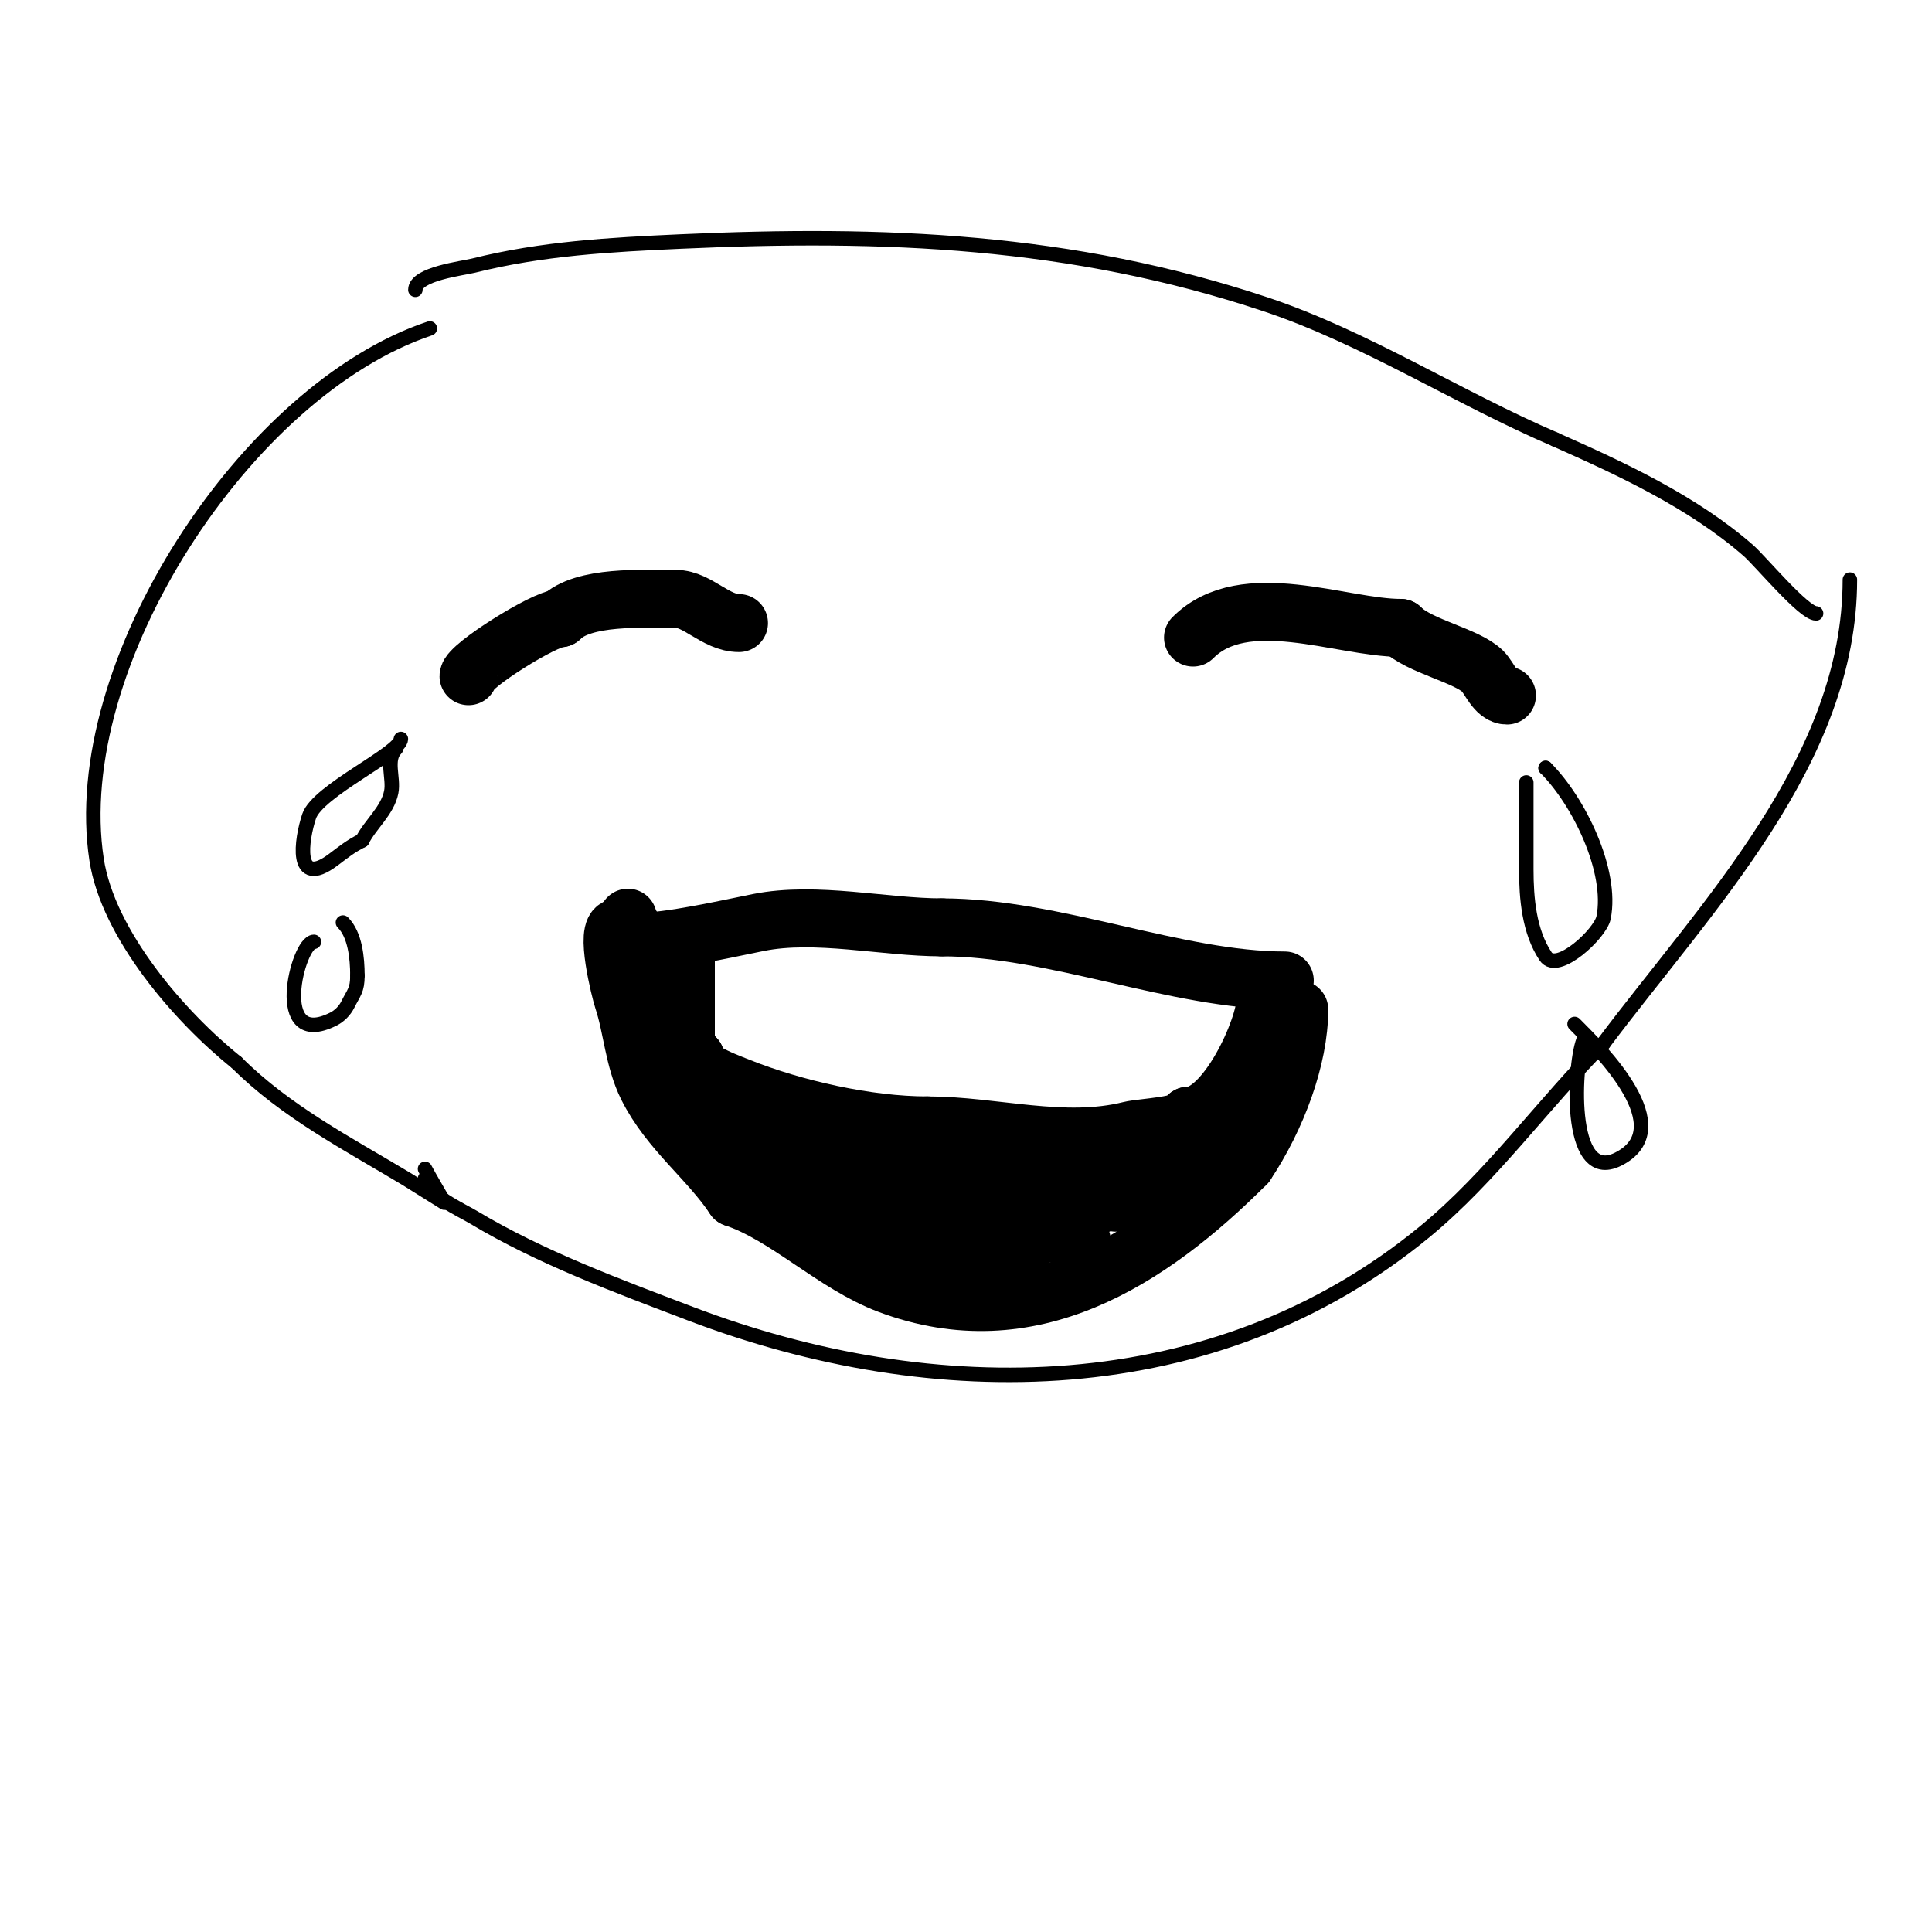 <svg viewBox='0 0 400 400' version='1.1' xmlns='http://www.w3.org/2000/svg' xmlns:xlink='http://www.w3.org/1999/xlink'><g fill='none' stroke='#000000' stroke-width='12' stroke-linecap='round' stroke-linejoin='round'><path d='M97,140c0,-2.048 15.745,-12 19,-12'/><path d='M116,128c4.734,-4.734 17.027,-4 24,-4'/><path d='M140,124c4.392,0 8.205,5 13,5'/><path d='M247,132c10.682,-10.682 30.726,-2 43,-2'/><path d='M290,130c3.869,3.869 13.676,5.676 17,9c1.409,1.409 2.644,5 5,5'/><path d='M132,195c6.633,0 18.235,-2.647 25,-4c11.995,-2.399 26.055,1 38,1'/><path d='M195,192c23.323,0 48.598,11 71,11'/><path d='M128,192c-2.897,0 0.385,13.155 1,15c1.879,5.637 2.197,12.394 5,18c4.565,9.13 12.678,15.017 18,23'/><path d='M152,248c10.8,3.6 20.691,13.759 32,18c29.251,10.969 53.948,-4.948 74,-25'/><path d='M258,241c6.35,-9.525 11,-21.913 11,-32'/><path d='M142,195c0,7.333 0,14.667 0,22'/><path d='M142,217c0,3.938 7.701,6.68 11,8c11.36,4.544 26.568,8 39,8'/><path d='M192,233c13.753,0 28.193,4.452 42,1c2.355,-0.589 12,-0.933 12,-3'/><path d='M246,231c7.83,0 16,-18.199 16,-24'/><path d='M130,190c0,1.144 3.401,5.401 4,6c2.165,2.165 4.607,17.607 10,23'/><path d='M144,219c0,14.845 30.469,31 43,31'/><path d='M187,250c8.508,4.254 18.363,-2.454 26,-5c11.617,-3.872 25.257,-2.086 37,-6'/><path d='M250,239c0.735,-0.367 9,-3 9,-3c0,0 -2,0 -3,0c-5.21,0 -10.95,0.737 -16,2c-10.359,2.59 -33.765,3.559 -44,1c-2.667,-0.667 -5.251,-2 -8,-2'/><path d='M188,237c-6.268,-1.567 -14.592,-2 -21,-2c-0.667,0 -1.529,-0.471 -2,0c-1.283,1.283 4.263,7.263 5,8c5.623,5.623 11.224,10.612 18,14'/><path d='M188,257c14.129,14.129 34.068,-10 49,-10'/><path d='M237,247c2.303,0 10,-2 10,-2c0,0 -12.444,3 -14,3c-13.395,0 -25.865,-4 -39,-4'/><path d='M194,244c-4.812,0 -9.163,-1 -14,-1c-0.333,0 -1,0 -1,0c0,0 1.805,-0.805 2,-1'/><path d='M218,253c0,2.363 3.602,4 6,4'/><path d='M232,249c2.667,0 -0.667,0 -1,0'/></g>
<g fill='none' stroke='#000000' stroke-width='3' stroke-linecap='round' stroke-linejoin='round'><path d='M83,153c0,2.894 -17.237,10.71 -19,16c-1.585,4.754 -3.171,15.128 5,9c2.172,-1.629 3.527,-2.763 6,-4'/><path d='M75,174c1.664,-3.327 5.225,-6.125 6,-10c0.587,-2.937 -1.274,-6.726 1,-9'/><path d='M65,195c-3.357,0 -9.024,22.512 4,16c1.265,-0.632 2.368,-1.735 3,-3c1.268,-2.537 2,-2.989 2,-6'/><path d='M74,202c0,-3.692 -0.489,-8.489 -3,-11'/><path d='M316,162c0,6 0,12 0,18c0,5.93 0.562,12.843 4,18c2.418,3.627 11.344,-4.72 12,-8c1.938,-9.69 -5.125,-24.125 -12,-31'/><path d='M320,159l0,0'/><path d='M328,214c0,0.333 0.149,0.702 0,1c-2.116,4.233 -3.745,30.373 7,25c12.752,-6.376 -3.527,-22.527 -9,-28'/><path d='M89,68c-38.075,12.692 -75.194,69.742 -69,110c2.372,15.418 17.143,32.515 29,42'/><path d='M49,220c10.098,10.098 22.891,16.734 35,24c0.732,0.439 8,5 8,5c0,0 -3.423,-5.846 -4,-7'/><path d='M86,60c0,-3.31 9.818,-4.454 12,-5c14.287,-3.572 28.277,-4.331 43,-5c42.026,-1.91 80.845,-0.385 121,13c20.616,6.872 39.951,19.408 60,28'/><path d='M322,91c13.797,6.132 28.502,12.939 40,23c2.478,2.168 11.463,13 14,13'/><path d='M88,244c0,3.096 7.721,6.633 10,8c13.988,8.393 29.826,14.219 45,20c50.325,19.172 108.453,18.862 152,-17c13.879,-11.43 24.395,-26.395 37,-39'/><path d='M332,216c21.284,-28.379 51,-58.588 51,-96'/></g>
</svg>